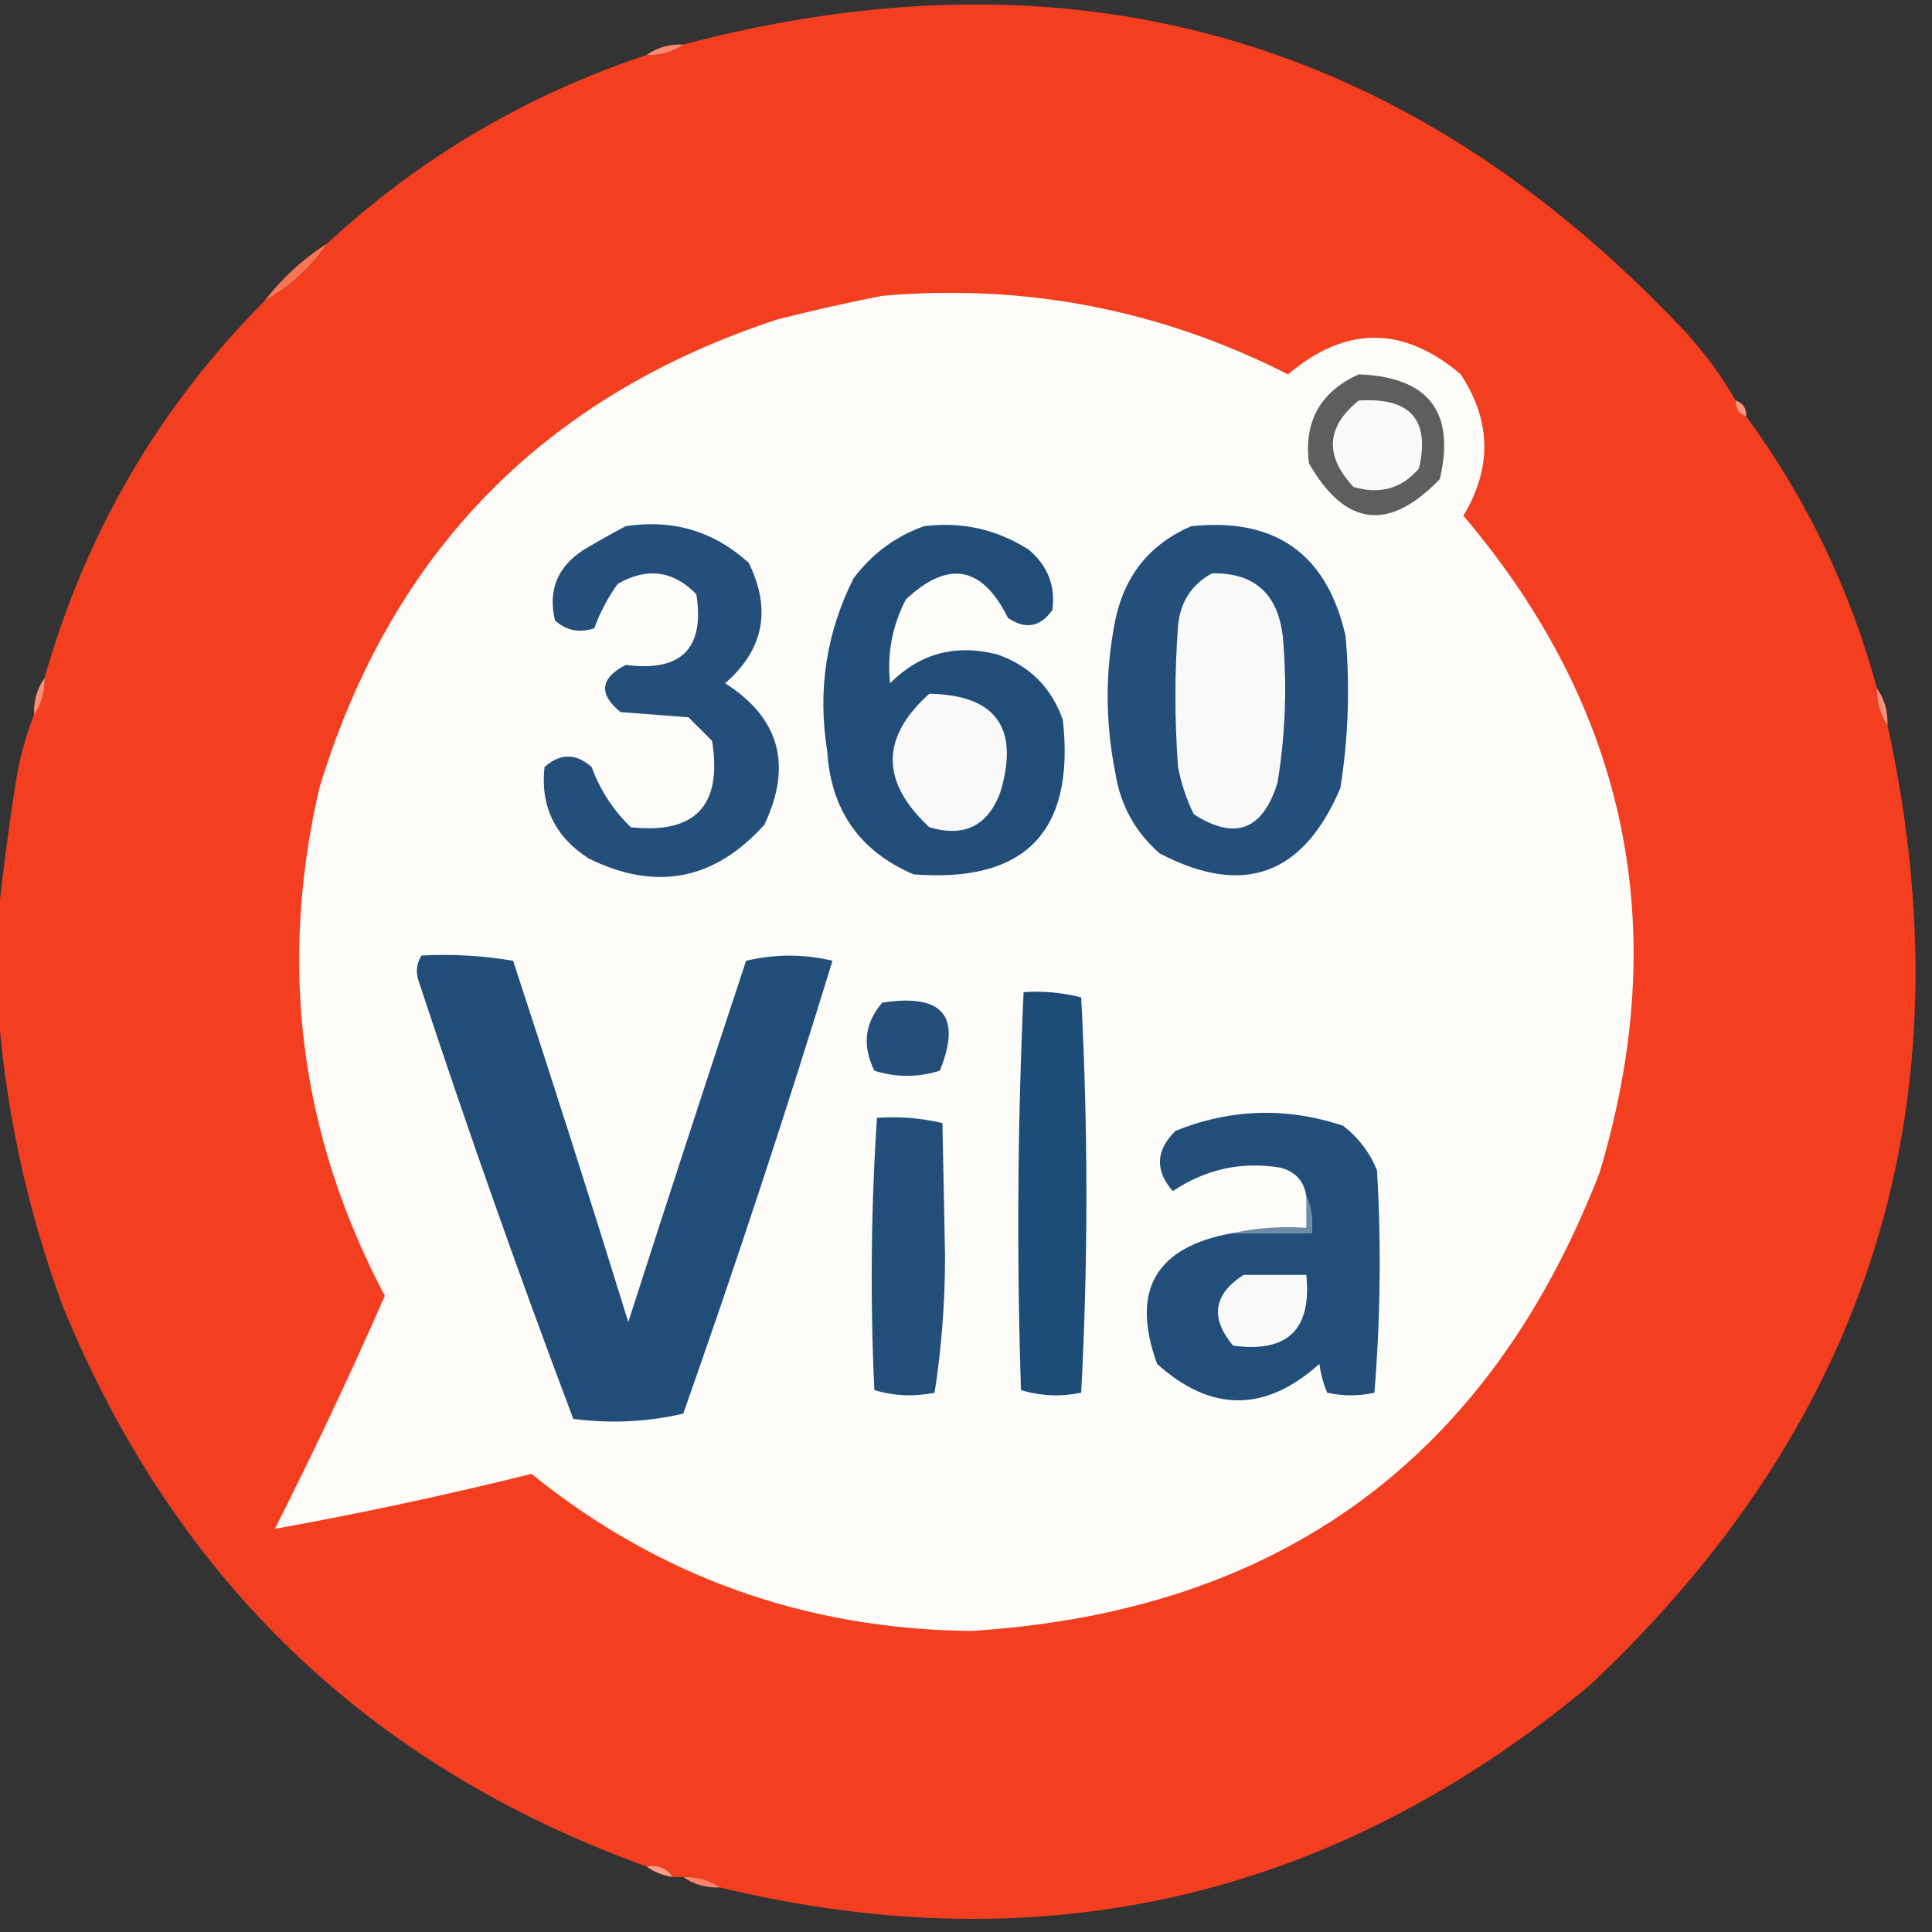 <?xml version="1.0" encoding="UTF-8"?>
<!DOCTYPE svg PUBLIC "-//W3C//DTD SVG 1.1//EN" "http://www.w3.org/Graphics/SVG/1.1/DTD/svg11.dtd">
<svg xmlns="http://www.w3.org/2000/svg" version="1.1" width="369px" height="369px" style="shape-rendering:geometricPrecision; text-rendering:geometricPrecision; image-rendering:optimizeQuality; fill-rule:evenodd; clip-rule:evenodd" xmlns:xlink="http://www.w3.org/1999/xlink">
<rect width="100%" height="100%" fill="#333333" stroke="none"/>
<g><path style="opacity:1" fill="#f33e1f" d="M 331.5,76.5 C 331.427,78.027 332.094,79.027 333.5,79.5C 345.009,95.188 353.342,112.522 358.5,131.5C 358.41,134.152 359.076,136.485 360.5,138.5C 376.246,210.43 357.246,271.597 303.5,322C 254.614,362.544 199.281,375.378 137.5,360.5C 135.485,359.076 133.152,358.41 130.5,358.5C 129.833,358.5 129.167,358.5 128.5,358.5C 127.365,356.787 125.698,356.12 123.5,356.5C 70.547,337.382 33.381,301.716 12,249.5C 4.928,230.3 0.762,210.633 -0.5,190.5C -0.5,185.833 -0.5,181.167 -0.5,176.5C 0.403,167.617 1.569,158.617 3,149.5C 3.725,144.923 4.892,140.59 6.5,136.5C 7.924,134.485 8.59,132.152 8.5,129.5C 16.361,101.758 30.361,77.758 50.5,57.5C 55.309,54.754 59.309,51.088 62.5,46.5C 80.12,30.179 100.454,18.179 123.5,10.5C 126.152,10.591 128.485,9.924 130.5,8.5C 205.253,-11.187 269.086,7.147 322,63.5C 325.665,67.508 328.832,71.841 331.5,76.5 Z"/></g>
<g><path style="opacity:1" fill="#fd8870" d="M 130.5,8.5 C 128.485,9.924 126.152,10.591 123.5,10.5C 125.515,9.076 127.848,8.41 130.5,8.5 Z"/></g>
<g><path style="opacity:1" fill="#fd7455" d="M 62.5,46.5 C 59.309,51.088 55.309,54.754 50.5,57.5C 53.895,53.102 57.895,49.436 62.5,46.5 Z"/></g>
<g><path style="opacity:1" fill="#fdfcf9" d="M 168.5,56.5 C 195.792,54.131 221.625,59.131 246,71.5C 257.02,62.17 268.02,62.17 279,71.5C 284.824,80.383 284.99,89.383 279.5,98.5C 310.866,135.486 319.533,177.319 305.5,224C 284.289,278.684 244.289,307.851 185.5,311.5C 153.899,311.191 125.899,301.191 101.5,281.5C 85.209,285.55 68.876,289.05 52.5,292C 59.904,277.358 66.904,262.525 73.5,247.5C 57.289,216.812 53.122,184.478 61,150.5C 74.669,105.498 103.835,75.665 148.5,61C 155.259,59.285 161.925,57.785 168.5,56.5 Z"/></g>
<g><path style="opacity:1" fill="#5e5e5e" d="M 259.5,71.5 C 272.835,71.989 278.001,78.656 275,91.5C 265.289,101.603 256.955,100.603 250,88.5C 249.008,80.483 252.174,74.816 259.5,71.5 Z"/></g>
<g><path style="opacity:1" fill="#fafafa" d="M 259.5,76.5 C 269.362,75.848 273.195,80.182 271,89.5C 267.692,93.327 263.526,94.494 258.5,93C 252.953,87.032 253.287,81.532 259.5,76.5 Z"/></g>
<g><path style="opacity:1" fill="#fe957f" d="M 331.5,76.5 C 332.906,76.973 333.573,77.973 333.5,79.5C 332.094,79.027 331.427,78.027 331.5,76.5 Z"/></g>
<g><path style="opacity:1" fill="#234f7a" d="M 119.5,100.5 C 128.532,99.124 136.365,101.458 143,107.5C 147.382,116.407 145.882,124.073 138.5,130.5C 148.882,137.12 151.382,146.12 146,157.5C 136.48,168.113 125.314,170.28 112.5,164C 106.012,159.859 103.178,154.025 104,146.5C 107,143.833 110,143.833 113,146.5C 114.629,150.931 117.129,154.764 120.5,158C 132.83,159.335 137.997,153.835 136,141.5C 134.5,140 133,138.5 131.5,137C 127.167,136.667 122.833,136.333 118.5,136C 114.283,132.527 114.616,129.527 119.5,127C 130.13,128.371 134.63,123.871 133,113.5C 128.599,108.972 123.599,108.306 118,111.5C 116.103,114.127 114.603,116.961 113.5,120C 110.653,120.944 108.153,120.444 106,118.5C 104.632,112.731 106.466,108.231 111.5,105C 114.191,103.395 116.858,101.895 119.5,100.5 Z"/></g>
<g><path style="opacity:1" fill="#214e79" d="M 176.5,100.5 C 183.722,99.594 190.389,101.094 196.5,105C 200.117,108.059 201.617,111.892 201,116.5C 198.668,119.791 195.835,120.291 192.5,118C 187.6,108.074 181.1,106.908 173,114.5C 170.401,119.559 169.401,124.892 170,130.5C 175.669,124.788 182.503,122.955 190.5,125C 196.641,127.141 200.807,131.307 203,137.5C 205.348,158.818 195.848,168.652 174.5,167C 164.209,162.6 158.709,154.767 158,143.5C 156.124,131.904 157.791,120.904 163,110.5C 166.579,105.731 171.079,102.397 176.5,100.5 Z"/></g>
<g><path style="opacity:1" fill="#234f7a" d="M 227.5,100.5 C 243.631,98.813 253.464,105.813 257,121.5C 257.859,131.219 257.526,140.885 256,150.5C 248.943,167.184 237.443,171.351 221.5,163C 216.795,158.906 213.961,153.739 213,147.5C 211.077,137.823 211.077,128.156 213,118.5C 214.77,109.923 219.604,103.923 227.5,100.5 Z"/></g>
<g><path style="opacity:1" fill="#f9f9f8" d="M 231.5,109.5 C 239.538,109.365 244.038,113.365 245,121.5C 245.853,130.886 245.519,140.219 244,149.5C 241.173,158.589 235.84,160.589 228,155.5C 226.601,152.637 225.601,149.637 225,146.5C 224.333,137.5 224.333,128.5 225,119.5C 225.435,114.945 227.602,111.611 231.5,109.5 Z"/></g>
<g><path style="opacity:1" fill="#fd8c74" d="M 8.5,129.5 C 8.59,132.152 7.924,134.485 6.5,136.5C 6.41,133.848 7.076,131.515 8.5,129.5 Z"/></g>
<g><path style="opacity:1" fill="#f7f8f7" d="M 177.5,132.5 C 190.301,132.74 194.801,139.073 191,151.5C 188.575,157.795 184.075,159.962 177.5,158C 168.173,149.332 168.173,140.832 177.5,132.5 Z"/></g>
<g><path style="opacity:1" fill="#fd9079" d="M 358.5,131.5 C 359.924,133.515 360.59,135.848 360.5,138.5C 359.076,136.485 358.41,134.152 358.5,131.5 Z"/></g>
<g><path style="opacity:1" fill="#214e79" d="M 80.5,182.5 C 86.425,182.192 92.259,182.525 98,183.5C 105.535,206.438 112.868,229.438 120,252.5C 127.401,229.463 134.901,206.463 142.5,183.5C 148.054,182.194 153.554,182.194 159,183.5C 150.128,212.449 140.628,241.282 130.5,270C 123.608,271.591 116.608,271.924 109.5,271C 99.091,243.443 89.258,215.61 80,187.5C 79.36,185.735 79.527,184.068 80.5,182.5 Z"/></g>
<g><path style="opacity:1" fill="#1d4c77" d="M 195.5,189.5 C 199.24,189.241 202.906,189.574 206.5,190.5C 207.827,215.732 207.827,240.899 206.5,266C 202.577,266.793 198.744,266.626 195,265.5C 194.177,240.094 194.344,214.761 195.5,189.5 Z"/></g>
<g><path style="opacity:1" fill="#234f7a" d="M 168.5,191.5 C 180.075,189.718 183.742,194.051 179.5,204.5C 175.302,205.809 171.136,205.809 167,204.5C 164.639,199.729 165.139,195.396 168.5,191.5 Z"/></g>
<g><path style="opacity:1" fill="#224f79" d="M 235.5,235.5 C 240.5,235.5 245.5,235.5 250.5,235.5C 250.802,232.941 250.468,230.607 249.5,228.5C 249.087,225.585 247.421,223.752 244.5,223C 237.095,221.8 230.262,223.3 224,227.5C 220.559,223.56 220.726,219.726 224.5,216C 235.027,211.749 245.694,211.416 256.5,215C 259.433,217.264 261.6,220.098 263,223.5C 263.823,237.742 263.656,251.908 262.5,266C 259.5,266.667 256.5,266.667 253.5,266C 252.751,264.266 252.251,262.433 252,260.5C 241.636,269.777 231.303,269.777 221,260.5C 215.891,246.436 220.724,238.102 235.5,235.5 Z"/></g>
<g><path style="opacity:1" fill="#214f79" d="M 167.5,213.5 C 171.767,213.203 175.934,213.536 180,214.5C 180.167,223 180.333,231.5 180.5,240C 180.485,248.898 179.818,257.565 178.5,266C 174.577,266.793 170.744,266.626 167,265.5C 166.182,248.093 166.348,230.76 167.5,213.5 Z"/></g>
<g><path style="opacity:1" fill="#6d8ba6" d="M 249.5,228.5 C 250.468,230.607 250.802,232.941 250.5,235.5C 245.5,235.5 240.5,235.5 235.5,235.5C 239.97,234.514 244.637,234.181 249.5,234.5C 249.5,232.5 249.5,230.5 249.5,228.5 Z"/></g>
<g><path style="opacity:1" fill="#f9faf8" d="M 237.5,243.5 C 241.5,243.5 245.5,243.5 249.5,243.5C 250.565,253.935 245.898,258.435 235.5,257C 231.088,251.714 231.755,247.214 237.5,243.5 Z"/></g>
<g><path style="opacity:1" fill="#ff9c86" d="M 123.5,356.5 C 125.698,356.12 127.365,356.787 128.5,358.5C 126.597,358.204 124.93,357.537 123.5,356.5 Z"/></g>
<g><path style="opacity:1" fill="#fc8369" d="M 130.5,358.5 C 133.152,358.41 135.485,359.076 137.5,360.5C 134.848,360.59 132.515,359.924 130.5,358.5 Z"/></g>
</svg>
